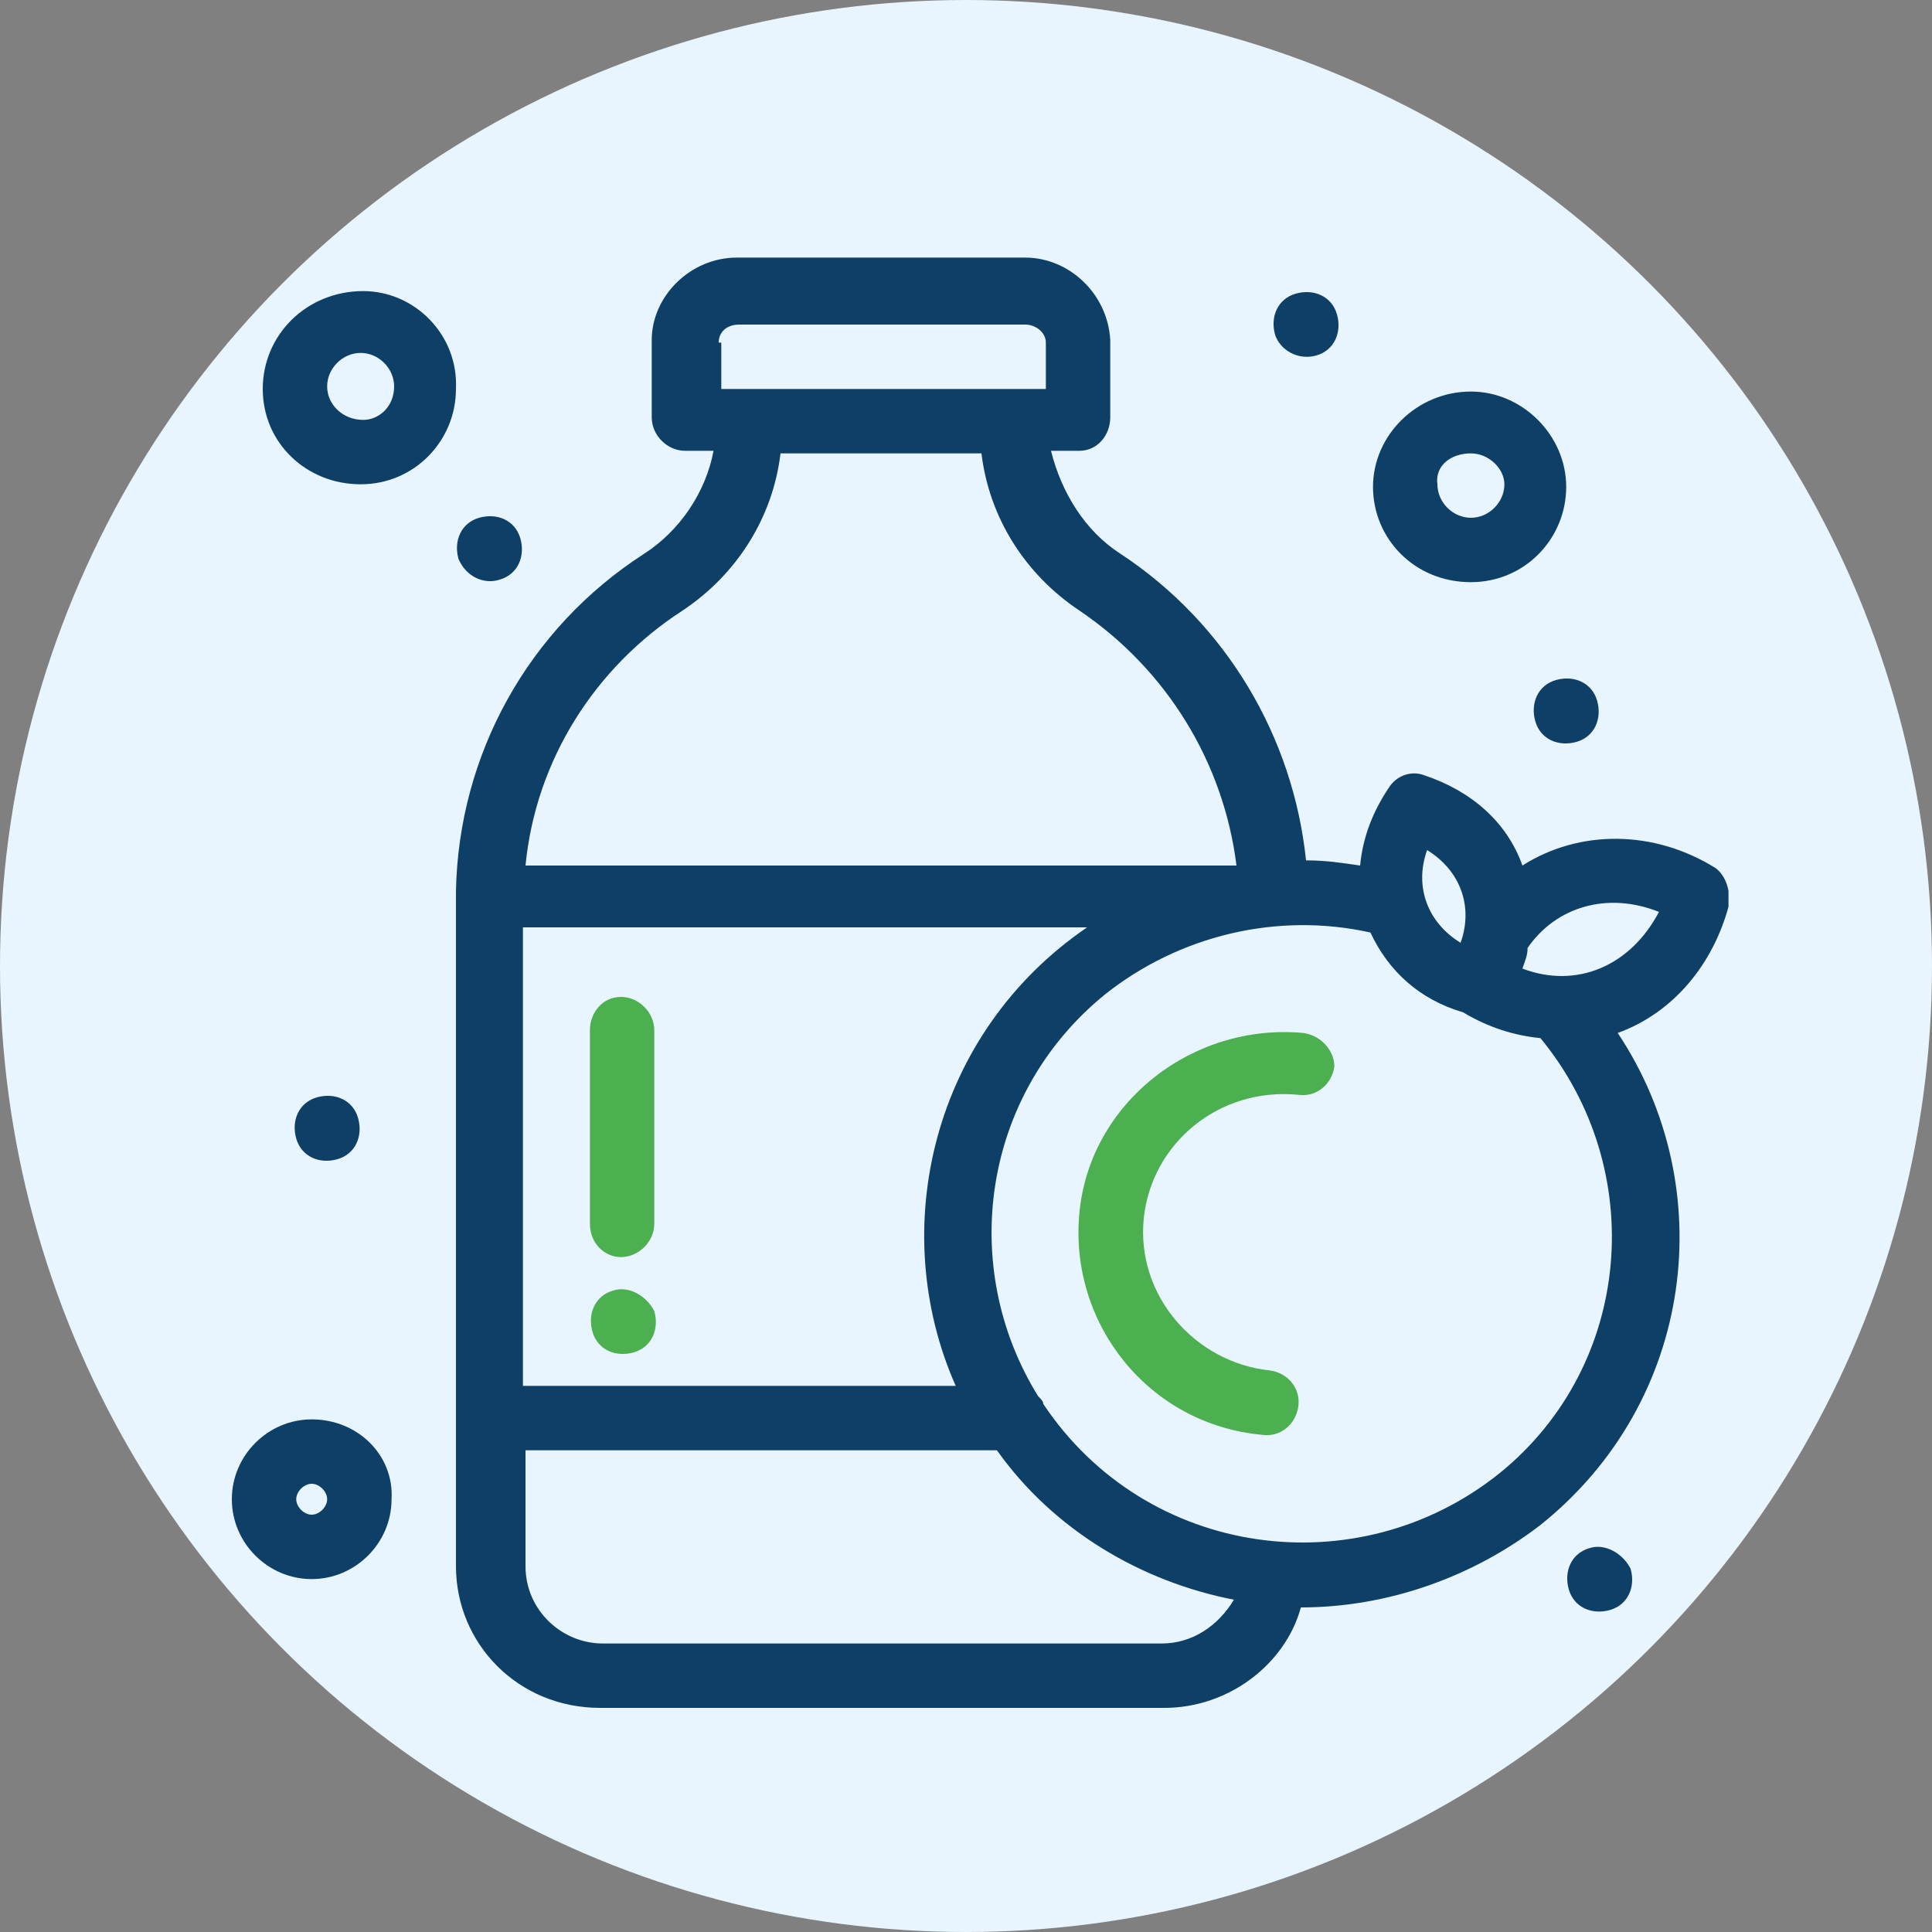 <svg width="75" height="75" viewBox="0 0 75 75" fill="none" xmlns="http://www.w3.org/2000/svg">
<rect x="0" y="0" width="75" height="75" fill="#808080" stroke="none"/>
<circle cx="37.5" cy="37.5" r="37.5" fill="#E9F5FE"/>
<g clip-path="url(#clip0_6494_1680)">
<path d="M66.6 33.7C64.2 32.2 61.3 32.2 59.1 33.6C58.5 31.9 57.1 30.7 55.3 30.1C54.8 29.9 54.2 30.1 53.9 30.6C53.3 31.5 52.9 32.5 52.8 33.6C52.1 33.5 51.5 33.4 50.7 33.4C50.2 28.6 47.6 24.2 43.5 21.5C42.1 20.6 41.2 19.1 40.8 17.5H41.9C42.6 17.5 43.1 16.9 43.1 16.2V13.2C43 11.4 41.5 10 39.8 10H28.6C26.8 10 25.3 11.5 25.3 13.2V16.2C25.3 16.9 25.9 17.5 26.6 17.5H27.7C27.4 19.1 26.4 20.6 25 21.5C20.5 24.4 17.8 29.3 17.7 34.6C17.7 34.7 17.7 34.8 17.7 34.8C17.7 35.4 17.7 32.3 17.7 60.8C17.7 63.8 20.1 66.3 23.3 66.3H45.2C47.7 66.3 49.9 64.6 50.5 62.4C53.9 62.4 57.2 61.2 59.8 59.2C65.8 54.4 66.8 46.1 62.8 40.1C65 39.3 66.5 37.4 67.1 35.2C67.2 34.6 67 34 66.6 33.7ZM55.4 33C56.7 33.8 57.2 35.2 56.7 36.6C55.4 35.8 54.9 34.4 55.4 33ZM37.1 53.8H20.3V36H42.2C36.2 40.1 34.4 47.7 37.1 53.8ZM27.9 13.3C27.9 12.9 28.2 12.6 28.7 12.6H39.8C40.2 12.6 40.6 12.9 40.6 13.3V15.1C39.7 15.1 29.8 15.1 28 15.1V13.3H27.9ZM26.5 23.7C28.6 22.3 30 20.1 30.3 17.6H38.1C38.4 20.1 39.8 22.3 41.9 23.7C45.3 26 47.5 29.6 48 33.6H20.4C20.8 29.5 23.1 25.9 26.5 23.7ZM45.1 63.8H23.4C21.8 63.8 20.4 62.5 20.4 60.8V56.3H38.7C40.9 59.4 44.3 61.4 47.9 62.1C47.3 63.1 46.3 63.8 45.1 63.8ZM58.2 57.2C52.7 61.6 44.5 60.5 40.5 54.5C40.5 54.4 40.4 54.3 40.3 54.2C37.2 49.2 38.1 42.5 42.9 38.6C45.8 36.3 49.6 35.4 53.2 36.2C53.9 37.7 55.1 38.8 56.8 39.3C57.8 39.9 58.8 40.2 59.8 40.3C64 45.4 63.4 53 58.2 57.2ZM59.1 37.6C59.2 37.3 59.3 37.1 59.3 36.8C60.4 35.2 62.4 34.6 64.4 35.4C63.3 37.5 61.2 38.4 59.1 37.6Z" fill="#0E3F66"/>
<path d="M50.6 40.1C46.3 39.7 42.3 42.8 41.9 47.1C41.5 51.4 44.6 55.3 49 55.7C49.7 55.8 50.3 55.3 50.4 54.6C50.5 53.9 50 53.3 49.3 53.2C46.4 52.9 44.1 50.3 44.4 47.3C44.7 44.4 47.3 42.2 50.4 42.5C51.1 42.6 51.7 42.1 51.8 41.4C51.8 40.8 51.3 40.2 50.6 40.1Z" fill="#4CAF50"/>
<path d="M24.1 48.8C24.8 48.8 25.4 48.2 25.4 47.5V40C25.4 39.3 24.8 38.7 24.1 38.7C23.4 38.7 22.9 39.3 22.9 40V47.5C22.9 48.3 23.5 48.8 24.1 48.8Z" fill="#4CAF50"/>
<path d="M23.8 50.1C23.1 50.3 22.8 51 23 51.7C23.2 52.4 23.9 52.7 24.6 52.5C25.3 52.3 25.6 51.6 25.4 50.9C25.1 50.3 24.4 49.9 23.8 50.1Z" fill="#4CAF50"/>
<path d="M51.1 13.8C51.8 13.6 52.1 12.9 51.9 12.2C51.7 11.5 51 11.2 50.3 11.4C49.6 11.6 49.3 12.3 49.5 13C49.7 13.6 50.4 14 51.1 13.8Z" fill="#0E3F66"/>
<path d="M60.4 26.4C59.7 26.6 59.4 27.3 59.6 28C59.8 28.7 60.5 29 61.2 28.8C61.9 28.6 62.2 27.9 62 27.2C61.8 26.5 61.1 26.2 60.4 26.4Z" fill="#0E3F66"/>
<path d="M19.4 22.5C20.1 22.3 20.4 21.6 20.2 20.9C20 20.2 19.3 19.9 18.6 20.1C17.9 20.3 17.6 21 17.8 21.7C18.1 22.4 18.8 22.7 19.4 22.5Z" fill="#0E3F66"/>
<path d="M61.7 60.1C61 60.3 60.7 61 60.9 61.7C61.1 62.4 61.8 62.7 62.5 62.5C63.2 62.3 63.5 61.6 63.3 60.9C63 60.3 62.3 59.9 61.7 60.1Z" fill="#0E3F66"/>
<path d="M13.1 45C13.8 44.8 14.1 44.1 13.9 43.4C13.7 42.7 13 42.4 12.3 42.6C11.6 42.8 11.3 43.5 11.5 44.2C11.7 44.9 12.4 45.2 13.1 45Z" fill="#0E3F66"/>
<path d="M57.1 22.6C59.2 22.6 60.8 20.9 60.8 18.9C60.8 16.9 59.1 15.2 57.1 15.2C55 15.2 53.3 16.9 53.3 18.9C53.3 20.9 54.9 22.6 57.1 22.6ZM57.1 17.6C57.8 17.6 58.4 18.2 58.4 18.8C58.4 19.5 57.8 20.1 57.1 20.1C56.4 20.1 55.8 19.5 55.8 18.8C55.7 18.1 56.3 17.6 57.1 17.6Z" fill="#0E3F66"/>
<path d="M14.1 11.3C11.9 11.3 10.2 13 10.2 15.1C10.2 17.2 11.9 18.8 14 18.8C16.1 18.8 17.7 17.1 17.7 15.1C17.8 13 16.1 11.3 14.1 11.3ZM14.1 16.3C13.3 16.3 12.7 15.7 12.7 15C12.7 14.3 13.3 13.7 14 13.7C14.7 13.7 15.3 14.3 15.3 15C15.3 15.8 14.7 16.3 14.1 16.3Z" fill="#0E3F66"/>
<path d="M12.1 55.1C10.4 55.1 9 56.5 9 58.2C9 59.9 10.4 61.3 12.1 61.3C13.8 61.3 15.2 59.9 15.2 58.2C15.3 56.5 13.9 55.1 12.1 55.1ZM12.1 58.8C11.8 58.8 11.5 58.5 11.5 58.2C11.5 57.9 11.8 57.6 12.1 57.6C12.4 57.6 12.7 57.9 12.7 58.2C12.7 58.5 12.4 58.8 12.1 58.8Z" fill="#0E3F66"/>
</g>
<defs>
<clipPath id="clip0_6494_1680">
<rect width="58.1" height="56.3" fill="white" transform="translate(9 10)"/>
</clipPath>
</defs>
</svg>
